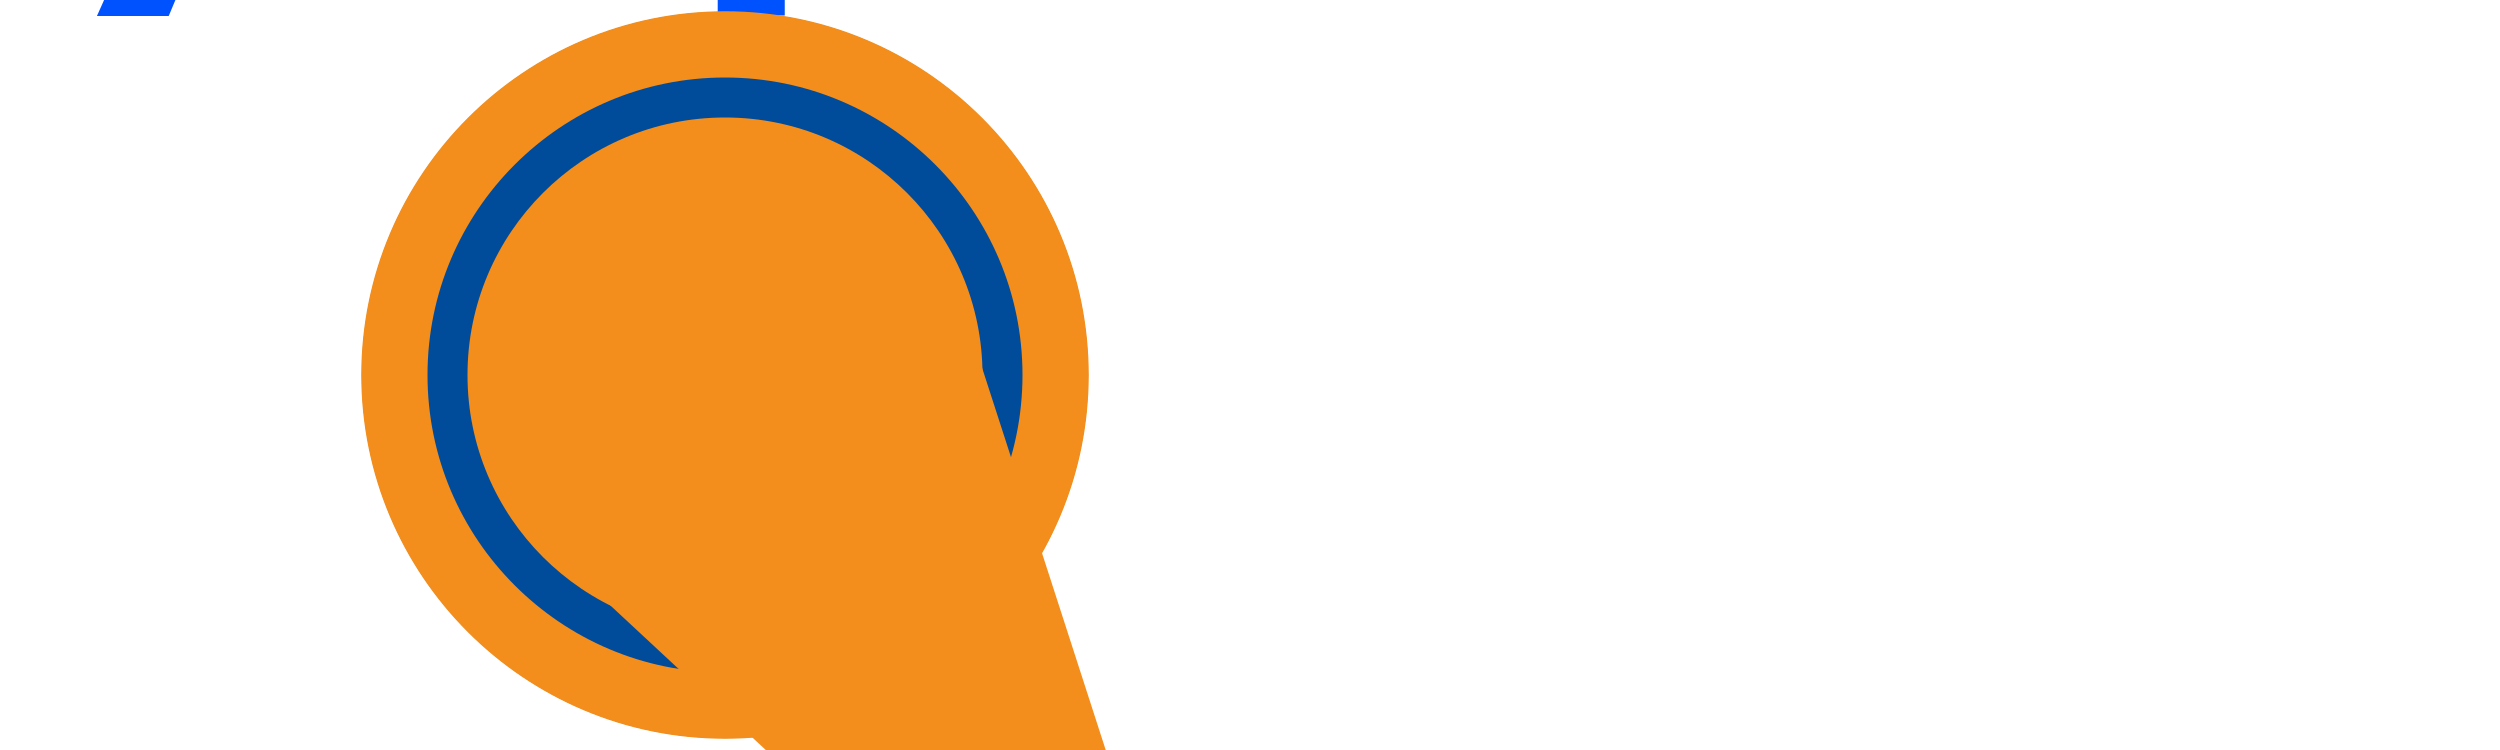 <svg xmlns="http://www.w3.org/2000/svg" xmlns:xlink="http://www.w3.org/1999/xlink" preserveAspectRatio="xMidYMid meet" width="200" height="60" viewBox="0 0 200 60" style="width:100%;height:100%"><defs><animate repeatCount="indefinite" dur="10s" begin="0s" xlink:href="#_R_G_L_0_G_L_1_G" fill="freeze" attributeName="opacity" from="0" to="1" keyTimes="0;0.529;0.613;1" values="0;0;1;1" keySplines="0.167 0.167 0.833 0.833;0.167 0.167 0.833 0.833;0 0 0 0" calcMode="spline"/><animateMotion repeatCount="indefinite" dur="10s" begin="0s" xlink:href="#_R_G_L_0_G_L_1_G" fill="freeze" keyTimes="0;0.529;0.613;1" path="M1693.57 559.39 C1693.57,559.39 1693.57,559.39 1693.57,559.39 C1597.07,559.39 1211.07,559.39 1114.57,559.39 C1114.57,559.39 1114.57,559.39 1114.57,559.39 " keyPoints="0;0;1;1" keySplines="0.333 0 0 1;0.333 0 0 1;0 0 0 0" calcMode="spline"/><animateTransform repeatCount="indefinite" dur="10s" begin="0s" xlink:href="#_R_G_L_0_G_L_1_G" fill="freeze" attributeName="transform" from="-591.306 -126.53" to="-591.306 -126.53" type="translate" additive="sum" keyTimes="0;1" values="-591.306 -126.53;-591.306 -126.53" keySplines="0 0 1 1" calcMode="spline"/><animateTransform repeatCount="indefinite" dur="10s" begin="0s" xlink:href="#_R_G_L_0_G_L_0_G_L_14_G" fill="freeze" attributeName="transform" from="1 1" to="1.23 1.23" type="scale" additive="sum" keyTimes="0;0.05;0.1;0.15;1" values="1 1;1 1;1.37 1.37;1.23 1.23;1.23 1.23" keySplines="0.333 0 0.25 1;0.333 0 0.25 1;0.167 0 0.833 1;0 0 0 0" calcMode="spline"/><animateTransform repeatCount="indefinite" dur="10s" begin="0s" xlink:href="#_R_G_L_0_G_L_0_G_L_14_G_N_15_T_0" fill="freeze" attributeName="transform" from="0" to="540" type="rotate" additive="sum" keyTimes="0;0.05;0.15;0.404;0.529;0.613;0.679;1" values="0;0;180;180;562.5;528;540;540" keySplines="0.333 0 0.25 1;0.333 0 0.25 1;0.333 0 0.833 1;0.5 0 0.25 1;0.5 0 0 1;0.5 0 0.25 1;0 0 0 0" calcMode="spline"/><animateTransform repeatCount="indefinite" dur="10s" begin="0s" xlink:href="#_R_G_L_0_G_L_0_G_L_14_G_N_15_T_0" fill="freeze" attributeName="transform" from="1.13 1.13" to="1 1" type="scale" additive="sum" keyTimes="0;0.05;0.1;1" values="1.13 1.13;1.13 1.13;1 1;1 1" keySplines="0.333 0 0.667 1;0.333 0 0.667 1;0 0 0 0" calcMode="spline"/><animate repeatCount="indefinite" dur="10s" begin="0s" xlink:href="#_R_G_L_0_G_L_0_G_L_14_G_N_15_T_0_M" fill="freeze" attributeName="opacity" from="1" to="0" keyTimes="0;0.121;0.121;1" values="1;1;0;0" keySplines="0 0 0 0;0 0 0 0;0 0 0 0" calcMode="spline"/><animate repeatCount="indefinite" dur="10s" begin="0s" xlink:href="#_R_G_L_0_G_L_0_G_L_13_G_D_0_P_0" fill="freeze" attributeName="stroke-width" from="52" to="37" keyTimes="0;0.121;0.15;1" values="52;52;37;37" keySplines="0.333 0 0.25 1;0.333 0 0.25 1;0 0 0 0" calcMode="spline"/><animateTransform repeatCount="indefinite" dur="10s" begin="0s" xlink:href="#_R_G_L_0_G_L_0_G_L_13_G_N_19_T_0" fill="freeze" attributeName="transform" from="1 1" to="1.23 1.23" type="scale" additive="sum" keyTimes="0;0.05;0.1;0.15;1" values="1 1;1 1;1.37 1.37;1.23 1.23;1.23 1.23" keySplines="0.333 0 0.25 1;0.333 0 0.25 1;0.167 0 0.833 1;0 0 0 0" calcMode="spline"/><animateTransform repeatCount="indefinite" dur="10s" begin="0s" xlink:href="#_R_G_L_0_G_L_0_G_L_13_G_N_19_N_15_T_0" fill="freeze" attributeName="transform" from="0" to="540" type="rotate" additive="sum" keyTimes="0;0.05;0.15;0.404;0.529;0.613;0.679;1" values="0;0;180;180;562.5;528;540;540" keySplines="0.333 0 0.25 1;0.333 0 0.25 1;0.333 0 0.833 1;0.5 0 0.25 1;0.5 0 0 1;0.5 0 0.25 1;0 0 0 0" calcMode="spline"/><animateTransform repeatCount="indefinite" dur="10s" begin="0s" xlink:href="#_R_G_L_0_G_L_0_G_L_13_G_N_19_N_15_T_0" fill="freeze" attributeName="transform" from="1.13 1.13" to="1 1" type="scale" additive="sum" keyTimes="0;0.05;0.1;1" values="1.13 1.13;1.13 1.13;1 1;1 1" keySplines="0.333 0 0.667 1;0.333 0 0.667 1;0 0 0 0" calcMode="spline"/><animate repeatCount="indefinite" dur="10s" begin="0s" xlink:href="#_R_G_L_0_G_L_0_G_L_13_G_N_19_N_15_T_0_M" fill="freeze" attributeName="opacity" from="0" to="0" keyTimes="0;0.121;0.121;0.3;0.3;1" values="0;0;1;1;0;0" keySplines="0 0 0 0;0 0 0 0;0 0 0 0;0 0 0 0;0 0 0 0" calcMode="spline"/><animate repeatCount="indefinite" dur="10s" begin="0s" xlink:href="#_R_G_L_0_G_L_0_G_L_12_G_D_0_P_0" fill="freeze" attributeName="stroke-width" from="53" to="42" keyTimes="0;0.121;0.15;1" values="53;53;42;42" keySplines="0.333 0 0.25 1;0.333 0 0.25 1;0 0 0 0" calcMode="spline"/><animateTransform repeatCount="indefinite" dur="10s" begin="0s" xlink:href="#_R_G_L_0_G_L_0_G_L_12_G" fill="freeze" attributeName="transform" from="1 1" to="0.87 0.87" type="scale" additive="sum" keyTimes="0;0.45;0.463;1" values="1 1;1 1;0.87 0.87;0.87 0.87" keySplines="0.167 0.167 0.833 0.833;0.167 0.167 0.833 0.833;0 0 0 0" calcMode="spline"/><animateTransform repeatCount="indefinite" dur="10s" begin="0s" xlink:href="#_R_G_L_0_G_L_0_G_L_12_G_N_19_T_0" fill="freeze" attributeName="transform" from="1 1" to="1.23 1.23" type="scale" additive="sum" keyTimes="0;0.05;0.1;0.15;1" values="1 1;1 1;1.37 1.37;1.23 1.23;1.23 1.23" keySplines="0.333 0 0.25 1;0.333 0 0.25 1;0.167 0 0.833 1;0 0 0 0" calcMode="spline"/><animateTransform repeatCount="indefinite" dur="10s" begin="0s" xlink:href="#_R_G_L_0_G_L_0_G_L_12_G_N_19_N_15_T_0" fill="freeze" attributeName="transform" from="0" to="540" type="rotate" additive="sum" keyTimes="0;0.05;0.15;0.404;0.529;0.613;0.679;1" values="0;0;180;180;562.5;528;540;540" keySplines="0.333 0 0.25 1;0.333 0 0.25 1;0.333 0 0.833 1;0.5 0 0.25 1;0.5 0 0 1;0.5 0 0.25 1;0 0 0 0" calcMode="spline"/><animateTransform repeatCount="indefinite" dur="10s" begin="0s" xlink:href="#_R_G_L_0_G_L_0_G_L_12_G_N_19_N_15_T_0" fill="freeze" attributeName="transform" from="1.13 1.13" to="1 1" type="scale" additive="sum" keyTimes="0;0.05;0.1;1" values="1.13 1.13;1.13 1.13;1 1;1 1" keySplines="0.333 0 0.667 1;0.333 0 0.667 1;0 0 0 0" calcMode="spline"/><animate repeatCount="indefinite" dur="10s" begin="0s" xlink:href="#_R_G_L_0_G_L_0_G_L_12_G_N_19_N_15_T_0_M" fill="freeze" attributeName="opacity" from="0" to="1" keyTimes="0;0.05;0.05;1" values="0;0;1;1" keySplines="0 0 0 0;0 0 0 0;0 0 0 0" calcMode="spline"/><animateTransform repeatCount="indefinite" dur="10s" begin="0s" xlink:href="#_R_G_L_0_G_L_0_G_L_11_G_N_17_T_0" fill="freeze" attributeName="transform" from="1 1" to="0.87 0.87" type="scale" additive="sum" keyTimes="0;0.45;0.463;1" values="1 1;1 1;0.87 0.87;0.87 0.87" keySplines="0.167 0.167 0.833 0.833;0.167 0.167 0.833 0.833;0 0 0 0" calcMode="spline"/><animateTransform repeatCount="indefinite" dur="10s" begin="0s" xlink:href="#_R_G_L_0_G_L_0_G_L_11_G_N_17_N_19_T_0" fill="freeze" attributeName="transform" from="1 1" to="1.23 1.23" type="scale" additive="sum" keyTimes="0;0.05;0.1;0.15;1" values="1 1;1 1;1.37 1.37;1.23 1.23;1.23 1.23" keySplines="0.333 0 0.25 1;0.333 0 0.25 1;0.167 0 0.833 1;0 0 0 0" calcMode="spline"/><animateTransform repeatCount="indefinite" dur="10s" begin="0s" xlink:href="#_R_G_L_0_G_L_0_G_L_11_G_N_17_N_19_N_15_T_0" fill="freeze" attributeName="transform" from="0" to="540" type="rotate" additive="sum" keyTimes="0;0.05;0.15;0.404;0.529;0.613;0.679;1" values="0;0;180;180;562.5;528;540;540" keySplines="0.333 0 0.25 1;0.333 0 0.25 1;0.333 0 0.833 1;0.5 0 0.25 1;0.5 0 0 1;0.5 0 0.25 1;0 0 0 0" calcMode="spline"/><animateTransform repeatCount="indefinite" dur="10s" begin="0s" xlink:href="#_R_G_L_0_G_L_0_G_L_11_G_N_17_N_19_N_15_T_0" fill="freeze" attributeName="transform" from="1.13 1.13" to="1 1" type="scale" additive="sum" keyTimes="0;0.05;0.1;1" values="1.13 1.13;1.13 1.13;1 1;1 1" keySplines="0.333 0 0.667 1;0.333 0 0.667 1;0 0 0 0" calcMode="spline"/><animate repeatCount="indefinite" dur="10s" begin="0s" xlink:href="#_R_G_L_0_G_L_0_G_L_11_G_N_17_N_19_N_15_T_0_M" fill="freeze" attributeName="opacity" from="0" to="1" keyTimes="0;0.45;0.45;1" values="0;0;1;1" keySplines="0 0 0 0;0 0 0 0;0 0 0 0" calcMode="spline"/><animateTransform repeatCount="indefinite" dur="10s" begin="0s" xlink:href="#_R_G_L_0_G_L_0_G_L_10_G" fill="freeze" attributeName="transform" from="0" to="540" type="rotate" additive="sum" keyTimes="0;0.05;0.15;0.404;0.529;0.613;0.679;1" values="0;0;180;180;562.5;528;540;540" keySplines="0.333 0 0.25 1;0.333 0 0.25 1;0.333 0 0.833 1;0.5 0 0.25 1;0.5 0 0 1;0.5 0 0.25 1;0 0 0 0" calcMode="spline"/><animateTransform repeatCount="indefinite" dur="10s" begin="0s" xlink:href="#_R_G_L_0_G_L_0_G_L_10_G" fill="freeze" attributeName="transform" from="1.13 1.13" to="1 1" type="scale" additive="sum" keyTimes="0;0.05;0.1;1" values="1.13 1.13;1.13 1.13;1 1;1 1" keySplines="0.333 0 0.667 1;0.333 0 0.667 1;0 0 0 0" calcMode="spline"/><animate repeatCount="indefinite" dur="10s" begin="0s" xlink:href="#_R_G_L_0_G_L_0_G_L_9_G_D_0_P_0" fill="freeze" attributeName="width" attributeType="XML" from="75" to="105" keyTimes="0;0.483;0.533;1" values="75;75;105;105" keySplines="0.167 0.167 0.25 1;0.167 0.167 0.25 1;0 0 0 0" calcMode="spline"/><animate repeatCount="indefinite" dur="10s" begin="0s" xlink:href="#_R_G_L_0_G_L_0_G_L_9_G_D_0_P_0" fill="freeze" attributeName="height" attributeType="XML" from="75" to="105" keyTimes="0;0.483;0.533;1" values="75;75;105;105" keySplines="0.167 0.167 0.25 1;0.167 0.167 0.25 1;0 0 0 0" calcMode="spline"/><animateTransform repeatCount="indefinite" dur="10s" begin="0s" xlink:href="#_R_G_L_0_G_L_0_G_L_9_G_D_0_P_0" fill="freeze" attributeName="transform" from="-37.5 -37.5" to="-52.5 -52.5" type="translate" additive="sum" keyTimes="0;0.483;0.533;1" values="-37.5 -37.5;-37.5 -37.5;-52.5 -52.5;-52.5 -52.5" keySplines="0.167 0.167 0.25 1;0.167 0.167 0.25 1;0 0 0 0" calcMode="spline"/><animateTransform repeatCount="indefinite" dur="10s" begin="0s" xlink:href="#_R_G_L_0_G_L_0_G_L_9_G" fill="freeze" attributeName="transform" from="0" to="45" type="rotate" additive="sum" keyTimes="0;0.483;0.533;1" values="0;0;45;45" keySplines="0.167 0.167 0.25 1;0.167 0.167 0.25 1;0 0 0 0" calcMode="spline"/><animateTransform repeatCount="indefinite" dur="10s" begin="0s" xlink:href="#_R_G_L_0_G_L_0_G_L_9_G_N_1_N_15_T_0" fill="freeze" attributeName="transform" from="0" to="540" type="rotate" additive="sum" keyTimes="0;0.05;0.15;0.404;0.529;0.613;0.679;1" values="0;0;180;180;562.5;528;540;540" keySplines="0.333 0 0.25 1;0.333 0 0.25 1;0.333 0 0.833 1;0.5 0 0.25 1;0.5 0 0 1;0.5 0 0.25 1;0 0 0 0" calcMode="spline"/><animateTransform repeatCount="indefinite" dur="10s" begin="0s" xlink:href="#_R_G_L_0_G_L_0_G_L_9_G_N_1_N_15_T_0" fill="freeze" attributeName="transform" from="1.13 1.13" to="1 1" type="scale" additive="sum" keyTimes="0;0.05;0.1;1" values="1.13 1.13;1.13 1.13;1 1;1 1" keySplines="0.333 0 0.667 1;0.333 0 0.667 1;0 0 0 0" calcMode="spline"/><animate repeatCount="indefinite" dur="10s" begin="0s" xlink:href="#_R_G_L_0_G_L_0_G_L_9_G_N_1_N_15_T_0_M" fill="freeze" attributeName="opacity" from="0" to="1" keyTimes="0;0.487;0.488;1" values="0;0;1;1" keySplines="0 0 0 0;0 0 0 0;0 0 0 0" calcMode="spline"/><animate repeatCount="indefinite" dur="10s" begin="0s" xlink:href="#_R_G_L_0_G_L_0_G_L_8_G_D_0_P_0" fill="freeze" attributeName="width" attributeType="XML" from="50" to="105" keyTimes="0;0.483;0.533;1" values="50;50;105;105" keySplines="0.167 0.167 0.25 1;0.167 0.167 0.25 1;0 0 0 0" calcMode="spline"/><animate repeatCount="indefinite" dur="10s" begin="0s" xlink:href="#_R_G_L_0_G_L_0_G_L_8_G_D_0_P_0" fill="freeze" attributeName="height" attributeType="XML" from="50" to="105" keyTimes="0;0.483;0.533;1" values="50;50;105;105" keySplines="0.167 0.167 0.25 1;0.167 0.167 0.25 1;0 0 0 0" calcMode="spline"/><animateTransform repeatCount="indefinite" dur="10s" begin="0s" xlink:href="#_R_G_L_0_G_L_0_G_L_8_G_D_0_P_0" fill="freeze" attributeName="transform" from="-25 -25" to="-52.5 -52.5" type="translate" additive="sum" keyTimes="0;0.483;0.533;1" values="-25 -25;-25 -25;-52.5 -52.5;-52.5 -52.5" keySplines="0.167 0.167 0.25 1;0.167 0.167 0.25 1;0 0 0 0" calcMode="spline"/><animateTransform repeatCount="indefinite" dur="10s" begin="0s" xlink:href="#_R_G_L_0_G_L_0_G_L_8_G" fill="freeze" attributeName="transform" from="0" to="90" type="rotate" additive="sum" keyTimes="0;0.483;0.533;1" values="0;0;90;90" keySplines="0.167 0.167 0.25 1;0.167 0.167 0.25 1;0 0 0 0" calcMode="spline"/><animateTransform repeatCount="indefinite" dur="10s" begin="0s" xlink:href="#_R_G_L_0_G_L_0_G_L_8_G_N_1_N_15_T_0" fill="freeze" attributeName="transform" from="0" to="540" type="rotate" additive="sum" keyTimes="0;0.05;0.15;0.404;0.529;0.613;0.679;1" values="0;0;180;180;562.5;528;540;540" keySplines="0.333 0 0.25 1;0.333 0 0.25 1;0.333 0 0.833 1;0.5 0 0.25 1;0.5 0 0 1;0.5 0 0.25 1;0 0 0 0" calcMode="spline"/><animateTransform repeatCount="indefinite" dur="10s" begin="0s" xlink:href="#_R_G_L_0_G_L_0_G_L_8_G_N_1_N_15_T_0" fill="freeze" attributeName="transform" from="1.13 1.13" to="1 1" type="scale" additive="sum" keyTimes="0;0.05;0.1;1" values="1.13 1.13;1.13 1.13;1 1;1 1" keySplines="0.333 0 0.667 1;0.333 0 0.667 1;0 0 0 0" calcMode="spline"/><animate repeatCount="indefinite" dur="10s" begin="0s" xlink:href="#_R_G_L_0_G_L_0_G_L_8_G_N_1_N_15_T_0_M" fill="freeze" attributeName="opacity" from="0" to="1" keyTimes="0;0.487;0.488;1" values="0;0;1;1" keySplines="0 0 0 0;0 0 0 0;0 0 0 0" calcMode="spline"/><animate repeatCount="indefinite" dur="10s" begin="0s" xlink:href="#_R_G_L_0_G_L_0_G_L_7_G_D_0_P_0" fill="freeze" attributeName="width" attributeType="XML" from="25" to="105" keyTimes="0;0.483;0.533;1" values="25;25;105;105" keySplines="0.167 0.167 0.25 1;0.167 0.167 0.25 1;0 0 0 0" calcMode="spline"/><animate repeatCount="indefinite" dur="10s" begin="0s" xlink:href="#_R_G_L_0_G_L_0_G_L_7_G_D_0_P_0" fill="freeze" attributeName="height" attributeType="XML" from="25" to="105" keyTimes="0;0.483;0.533;1" values="25;25;105;105" keySplines="0.167 0.167 0.25 1;0.167 0.167 0.25 1;0 0 0 0" calcMode="spline"/><animateTransform repeatCount="indefinite" dur="10s" begin="0s" xlink:href="#_R_G_L_0_G_L_0_G_L_7_G_D_0_P_0" fill="freeze" attributeName="transform" from="-12.5 -12.5" to="-52.5 -52.5" type="translate" additive="sum" keyTimes="0;0.483;0.533;1" values="-12.5 -12.5;-12.5 -12.5;-52.5 -52.5;-52.5 -52.5" keySplines="0.167 0.167 0.25 1;0.167 0.167 0.25 1;0 0 0 0" calcMode="spline"/><animateTransform repeatCount="indefinite" dur="10s" begin="0s" xlink:href="#_R_G_L_0_G_L_0_G_L_7_G" fill="freeze" attributeName="transform" from="0" to="135" type="rotate" additive="sum" keyTimes="0;0.483;0.533;1" values="0;0;135;135" keySplines="0.167 0.167 0.25 1;0.167 0.167 0.25 1;0 0 0 0" calcMode="spline"/><animateTransform repeatCount="indefinite" dur="10s" begin="0s" xlink:href="#_R_G_L_0_G_L_0_G_L_7_G_N_1_N_15_T_0" fill="freeze" attributeName="transform" from="0" to="540" type="rotate" additive="sum" keyTimes="0;0.05;0.15;0.404;0.529;0.613;0.679;1" values="0;0;180;180;562.5;528;540;540" keySplines="0.333 0 0.25 1;0.333 0 0.25 1;0.333 0 0.833 1;0.5 0 0.25 1;0.5 0 0 1;0.5 0 0.25 1;0 0 0 0" calcMode="spline"/><animateTransform repeatCount="indefinite" dur="10s" begin="0s" xlink:href="#_R_G_L_0_G_L_0_G_L_7_G_N_1_N_15_T_0" fill="freeze" attributeName="transform" from="1.13 1.13" to="1 1" type="scale" additive="sum" keyTimes="0;0.05;0.1;1" values="1.13 1.13;1.13 1.13;1 1;1 1" keySplines="0.333 0 0.667 1;0.333 0 0.667 1;0 0 0 0" calcMode="spline"/><animate repeatCount="indefinite" dur="10s" begin="0s" xlink:href="#_R_G_L_0_G_L_0_G_L_7_G_N_1_N_15_T_0_M" fill="freeze" attributeName="opacity" from="0" to="1" keyTimes="0;0.487;0.488;1" values="0;0;1;1" keySplines="0 0 0 0;0 0 0 0;0 0 0 0" calcMode="spline"/><animate repeatCount="indefinite" dur="10s" begin="0s" xlink:href="#_R_G_L_0_G_L_0_G_L_6_G_D_0_P_0" fill="freeze" attributeName="fill" from="#004c9b" to="#004c9b" keyTimes="0;0.45;0.5;1" values="#004c9b;#004c9b;#0052ff;#0052ff" keySplines="0.333 0 0.25 1;0.333 0 0.25 1;0 0 0 0" calcMode="spline"/><animate repeatCount="indefinite" dur="10s" begin="0s" xlink:href="#_R_G_L_0_G_L_0_G_L_6_G_D_0_P_0" fill="freeze" attributeName="rx" from="30" to="33.5" keyTimes="0;0.083;0.171;1" values="30;30;33.5;33.5" keySplines="0.167 0 0.833 1;0.167 0 0.833 1;0 0 0 0" calcMode="spline"/><animate repeatCount="indefinite" dur="10s" begin="0s" xlink:href="#_R_G_L_0_G_L_0_G_L_6_G_D_0_P_0" fill="freeze" attributeName="ry" from="30" to="33.5" keyTimes="0;0.083;0.171;1" values="30;30;33.5;33.5" keySplines="0.167 0 0.833 1;0.167 0 0.833 1;0 0 0 0" calcMode="spline"/><animate repeatCount="indefinite" dur="10s" begin="0s" xlink:href="#_R_G_L_0_G_L_0_G_L_6_G_D_0_P_1" fill="freeze" attributeName="fill" from="#004c9b" to="#004c9b" keyTimes="0;0.45;0.5;1" values="#004c9b;#004c9b;#0052ff;#0052ff" keySplines="0.333 0 0.25 1;0.333 0 0.25 1;0 0 0 0" calcMode="spline"/><animate repeatCount="indefinite" dur="10s" begin="0s" xlink:href="#_R_G_L_0_G_L_0_G_L_6_G_D_0_P_1" fill="freeze" attributeName="d" attributeType="XML" from="M16.06 -19.2 C16.06,-19.2 0.42,-16.25 0.42,-16.25 C0.42,-16.25 -15.46,-19.2 -15.46,-19.2 C-15.46,-19.2 0,-106.74 0,-106.74 C0,-106.74 16.06,-19.2 16.06,-19.2z " to="M85.65 -203.44 C85.65,-203.44 0,-117.79 0,-117.79 C0,-117.79 -85.65,-203.44 -85.65,-203.44 C-85.65,-203.44 0,-289.08 0,-289.08 C0,-289.08 85.65,-203.44 85.65,-203.44z " keyTimes="0;0.067;0.171;0.45;0.5;1" values="M16.06 -19.2 C16.06,-19.2 0.42,-16.25 0.42,-16.25 C0.42,-16.25 -15.46,-19.2 -15.46,-19.2 C-15.46,-19.2 0,-106.74 0,-106.74 C0,-106.74 16.06,-19.2 16.06,-19.2z ;M16.06 -19.2 C16.06,-19.2 0.42,-16.25 0.42,-16.25 C0.42,-16.25 -15.46,-19.2 -15.46,-19.2 C-15.46,-19.2 0,-106.74 0,-106.74 C0,-106.74 16.06,-19.2 16.06,-19.2z ;M59.02 -1.19 C59.02,-1.19 -0.11,0.84 -0.11,0.84 C-0.11,0.84 -57.76,-0.97 -57.76,-0.97 C-57.76,-0.97 -0.08,-227.01 -0.08,-227.01 C-0.08,-227.01 59.02,-1.19 59.02,-1.19z ;M59.02 -1.19 C59.02,-1.19 -0.11,0.84 -0.11,0.84 C-0.11,0.84 -57.76,-0.97 -57.76,-0.97 C-57.76,-0.97 -0.08,-227.01 -0.08,-227.01 C-0.08,-227.01 59.02,-1.19 59.02,-1.19z ;M85.65 -203.44 C85.65,-203.44 0,-117.79 0,-117.79 C0,-117.79 -85.65,-203.44 -85.65,-203.44 C-85.65,-203.44 0,-289.08 0,-289.08 C0,-289.08 85.65,-203.44 85.65,-203.44z ;M85.65 -203.44 C85.65,-203.44 0,-117.79 0,-117.79 C0,-117.79 -85.65,-203.44 -85.65,-203.44 C-85.65,-203.44 0,-289.08 0,-289.08 C0,-289.08 85.65,-203.44 85.65,-203.44z " keySplines="0.333 0 0.667 1;0.333 0 0.667 1;0.333 0 0.667 1;0.333 0 0.25 1;0 0 0 0" calcMode="spline"/><animateTransform repeatCount="indefinite" dur="10s" begin="0s" xlink:href="#_R_G_L_0_G_L_0_G_L_6_G" fill="freeze" attributeName="transform" from="-212.5" to="-32.5" type="rotate" additive="sum" keyTimes="0;0.067;0.171;1" values="-212.5;-212.5;-32.5;-32.5" keySplines="0.333 0 0.25 1;0.333 0 0.25 1;0 0 0 0" calcMode="spline"/><animateTransform repeatCount="indefinite" dur="10s" begin="0s" xlink:href="#_R_G_L_0_G_L_0_G_L_6_G" fill="freeze" attributeName="transform" from="3.437 3.437" to="3.437 3.437" type="scale" additive="sum" keyTimes="0;1" values="3.437 3.437;3.437 3.437" keySplines="0 0 1 1" calcMode="spline"/><animateTransform repeatCount="indefinite" dur="10s" begin="0s" xlink:href="#_R_G_L_0_G_L_0_G_L_6_G_N_9_T_0" fill="freeze" attributeName="transform" from="0" to="212.5" type="rotate" additive="sum" keyTimes="0;0.067;0.188;0.292;0.412;0.496;1" values="0;0;231.5;192.5;243.5;212.5;212.5" keySplines="0.333 0 0 1;0.333 0 0 1;0.167 0 0.25 1;0.167 0 0.833 0.833;0.167 0.167 0.833 0.833;0 0 0 0" calcMode="spline"/><animateTransform repeatCount="indefinite" dur="10s" begin="0s" xlink:href="#_R_G_L_0_G_L_0_G_L_6_G_N_9_T_0" fill="freeze" attributeName="transform" from="1 1" to="0.35 0.35" type="scale" additive="sum" keyTimes="0;0.05;0.1;0.45;1" values="1 1;1 1;0.35 0.35;0.35 0.35;0.35 0.35" keySplines="0.333 0 0.25 1;0.333 0 0.25 1;0.333 0 0.833 1;0 0 0 0" calcMode="spline"/><animateTransform repeatCount="indefinite" dur="10s" begin="0s" xlink:href="#_R_G_L_0_G_L_0_G_L_6_G_N_9_N_15_T_0" fill="freeze" attributeName="transform" from="0" to="540" type="rotate" additive="sum" keyTimes="0;0.05;0.15;0.404;0.529;0.613;0.679;1" values="0;0;180;180;562.5;528;540;540" keySplines="0.333 0 0.25 1;0.333 0 0.25 1;0.333 0 0.833 1;0.5 0 0.25 1;0.5 0 0 1;0.5 0 0.25 1;0 0 0 0" calcMode="spline"/><animateTransform repeatCount="indefinite" dur="10s" begin="0s" xlink:href="#_R_G_L_0_G_L_0_G_L_6_G_N_9_N_15_T_0" fill="freeze" attributeName="transform" from="1.13 1.13" to="1 1" type="scale" additive="sum" keyTimes="0;0.05;0.1;1" values="1.13 1.13;1.13 1.13;1 1;1 1" keySplines="0.333 0 0.667 1;0.333 0 0.667 1;0 0 0 0" calcMode="spline"/><animate repeatCount="indefinite" dur="10s" begin="0s" xlink:href="#_R_G_L_0_G_L_0_G_L_6_G_N_9_N_15_T_0_M" fill="freeze" attributeName="opacity" from="0" to="1" keyTimes="0;0.067;0.067;1" values="0;0;1;1" keySplines="0 0 0 0;0 0 0 0;0 0 0 0" calcMode="spline"/><animate repeatCount="indefinite" dur="10s" begin="0s" xlink:href="#_R_G_L_0_G_L_0_G_L_5_G_D_0_P_0" fill="freeze" attributeName="rx" from="91.5" to="0" keyTimes="0;0.008;0.033;0.083;0.133;0.45;0.471;1" values="91.5;91.5;133;91.5;103;103;0;0" keySplines="0.333 0 0.667 1;0.333 0 0.667 1;0.333 0 0.667 1;0.167 0 0.833 1;0.167 0 0.833 1;0.167 0 0.833 1;0 0 0 0" calcMode="spline"/><animate repeatCount="indefinite" dur="10s" begin="0s" xlink:href="#_R_G_L_0_G_L_0_G_L_5_G_D_0_P_0" fill="freeze" attributeName="ry" from="91.5" to="0" keyTimes="0;0.008;0.033;0.083;0.133;0.45;0.471;1" values="91.5;91.5;133;91.5;103;103;0;0" keySplines="0.333 0 0.667 1;0.333 0 0.667 1;0.333 0 0.667 1;0.167 0 0.833 1;0.167 0 0.833 1;0.167 0 0.833 1;0 0 0 0" calcMode="spline"/><animateTransform repeatCount="indefinite" dur="10s" begin="0s" xlink:href="#_R_G_L_0_G_L_0_G_L_5_G" fill="freeze" attributeName="transform" from="1 1" to="0 0" type="scale" additive="sum" keyTimes="0;0.45;0.492;1" values="1 1;1 1;0 0;0 0" keySplines="0.333 0 0.667 1;0.333 0 0.667 1;0 0 0 0" calcMode="spline"/><animateTransform repeatCount="indefinite" dur="10s" begin="0s" xlink:href="#_R_G_L_0_G_L_0_G_L_5_G_N_9_T_0" fill="freeze" attributeName="transform" from="0" to="212.5" type="rotate" additive="sum" keyTimes="0;0.067;0.188;0.292;0.412;0.496;1" values="0;0;231.5;192.5;243.5;212.5;212.5" keySplines="0.333 0 0 1;0.333 0 0 1;0.167 0 0.25 1;0.167 0 0.833 0.833;0.167 0.167 0.833 0.833;0 0 0 0" calcMode="spline"/><animateTransform repeatCount="indefinite" dur="10s" begin="0s" xlink:href="#_R_G_L_0_G_L_0_G_L_5_G_N_9_T_0" fill="freeze" attributeName="transform" from="1 1" to="0.35 0.35" type="scale" additive="sum" keyTimes="0;0.05;0.1;0.45;1" values="1 1;1 1;0.35 0.35;0.35 0.35;0.35 0.35" keySplines="0.333 0 0.25 1;0.333 0 0.25 1;0.333 0 0.833 1;0 0 0 0" calcMode="spline"/><animateTransform repeatCount="indefinite" dur="10s" begin="0s" xlink:href="#_R_G_L_0_G_L_0_G_L_5_G_N_9_N_15_T_0" fill="freeze" attributeName="transform" from="0" to="540" type="rotate" additive="sum" keyTimes="0;0.05;0.15;0.404;0.529;0.613;0.679;1" values="0;0;180;180;562.5;528;540;540" keySplines="0.333 0 0.25 1;0.333 0 0.25 1;0.333 0 0.833 1;0.5 0 0.25 1;0.5 0 0 1;0.5 0 0.25 1;0 0 0 0" calcMode="spline"/><animateTransform repeatCount="indefinite" dur="10s" begin="0s" xlink:href="#_R_G_L_0_G_L_0_G_L_5_G_N_9_N_15_T_0" fill="freeze" attributeName="transform" from="1.13 1.13" to="1 1" type="scale" additive="sum" keyTimes="0;0.05;0.1;1" values="1.13 1.13;1.13 1.13;1 1;1 1" keySplines="0.333 0 0.667 1;0.333 0 0.667 1;0 0 0 0" calcMode="spline"/><animate repeatCount="indefinite" dur="10s" begin="0s" xlink:href="#_R_G_L_0_G_L_0_G_L_5_G_N_9_N_15_T_0_M" fill="freeze" attributeName="opacity" from="1" to="0" keyTimes="0;0.496;0.496;1" values="1;1;0;0" keySplines="0 0 0 0;0 0 0 0;0 0 0 0" calcMode="spline"/><animateTransform repeatCount="indefinite" dur="10s" begin="0s" xlink:href="#_R_G_L_0_G_L_0_G_L_4_G" fill="freeze" attributeName="transform" from="0" to="212.5" type="rotate" additive="sum" keyTimes="0;0.067;0.188;0.292;0.412;0.496;1" values="0;0;231.5;192.5;243.5;212.5;212.5" keySplines="0.333 0 0 1;0.333 0 0 1;0.167 0 0.25 1;0.167 0 0.833 0.833;0.167 0.167 0.833 0.833;0 0 0 0" calcMode="spline"/><animateTransform repeatCount="indefinite" dur="10s" begin="0s" xlink:href="#_R_G_L_0_G_L_0_G_L_4_G" fill="freeze" attributeName="transform" from="1 1" to="0.35 0.35" type="scale" additive="sum" keyTimes="0;0.05;0.1;0.45;1" values="1 1;1 1;0.35 0.35;0.35 0.35;0.35 0.35" keySplines="0.333 0 0.25 1;0.333 0 0.25 1;0.333 0 0.833 1;0 0 0 0" calcMode="spline"/><animateTransform repeatCount="indefinite" dur="10s" begin="0s" xlink:href="#_R_G_L_0_G_L_0_G_L_4_G_N_15_T_0" fill="freeze" attributeName="transform" from="0" to="540" type="rotate" additive="sum" keyTimes="0;0.05;0.15;0.404;0.529;0.613;0.679;1" values="0;0;180;180;562.5;528;540;540" keySplines="0.333 0 0.25 1;0.333 0 0.25 1;0.333 0 0.833 1;0.5 0 0.25 1;0.5 0 0 1;0.5 0 0.25 1;0 0 0 0" calcMode="spline"/><animateTransform repeatCount="indefinite" dur="10s" begin="0s" xlink:href="#_R_G_L_0_G_L_0_G_L_4_G_N_15_T_0" fill="freeze" attributeName="transform" from="1.13 1.13" to="1 1" type="scale" additive="sum" keyTimes="0;0.05;0.1;1" values="1.13 1.13;1.13 1.13;1 1;1 1" keySplines="0.333 0 0.667 1;0.333 0 0.667 1;0 0 0 0" calcMode="spline"/><animate repeatCount="indefinite" dur="10s" begin="0s" xlink:href="#_R_G_L_0_G_L_0_G_L_3_G_D_0_P_0" fill="freeze" attributeName="fill" from="#f38e1c" to="#f38e1c" keyTimes="0;0.45;0.5;1" values="#f38e1c;#f38e1c;#ff9900;#ff9900" keySplines="0.333 0 0.25 1;0.333 0 0.25 1;0 0 0 0" calcMode="spline"/><animate repeatCount="indefinite" dur="10s" begin="0s" xlink:href="#_R_G_L_0_G_L_0_G_L_3_G_D_0_P_1" fill="freeze" attributeName="fill" from="#f38e1c" to="#f38e1c" keyTimes="0;0.45;0.5;1" values="#f38e1c;#f38e1c;#ff9900;#ff9900" keySplines="0.333 0 0.25 1;0.333 0 0.25 1;0 0 0 0" calcMode="spline"/><animate repeatCount="indefinite" dur="10s" begin="0s" xlink:href="#_R_G_L_0_G_L_0_G_L_3_G_D_0_P_1" fill="freeze" attributeName="d" attributeType="XML" from="M48.9 -12.41 C48.9,-12.41 0,-10.95 0,-10.95 C0,-10.95 -48.9,-12.41 -48.9,-12.41 C-48.9,-12.41 0,-200.46 0,-200.46 C0,-200.46 48.9,-12.41 48.9,-12.41z " to="M74.25 -179.5 C74.25,-179.5 0,-105.25 0,-105.25 C0,-105.25 -74.25,-179.5 -74.25,-179.5 C-74.25,-179.5 0,-253.75 0,-253.75 C0,-253.75 74.25,-179.5 74.25,-179.5z " keyTimes="0;0.45;0.5;1" values="M48.9 -12.41 C48.9,-12.41 0,-10.95 0,-10.95 C0,-10.95 -48.9,-12.41 -48.9,-12.41 C-48.9,-12.41 0,-200.46 0,-200.46 C0,-200.46 48.9,-12.41 48.9,-12.41z ;M48.9 -12.41 C48.9,-12.41 0,-10.95 0,-10.95 C0,-10.95 -48.9,-12.41 -48.9,-12.41 C-48.9,-12.41 0,-200.46 0,-200.46 C0,-200.46 48.9,-12.41 48.9,-12.41z ;M74.25 -179.5 C74.25,-179.5 0,-105.25 0,-105.25 C0,-105.25 -74.25,-179.5 -74.25,-179.5 C-74.25,-179.5 0,-253.75 0,-253.75 C0,-253.75 74.25,-179.5 74.25,-179.5z ;M74.25 -179.5 C74.25,-179.5 0,-105.25 0,-105.25 C0,-105.25 -74.25,-179.5 -74.25,-179.5 C-74.25,-179.5 0,-253.75 0,-253.75 C0,-253.75 74.25,-179.5 74.25,-179.5z " keySplines="0.333 0 0.25 1;0.333 0 0.25 1;0 0 0 0" calcMode="spline"/><animateTransform repeatCount="indefinite" dur="10s" begin="0s" xlink:href="#_R_G_L_0_G_L_0_G_L_3_G_N_9_T_0" fill="freeze" attributeName="transform" from="0" to="212.5" type="rotate" additive="sum" keyTimes="0;0.067;0.188;0.292;0.412;0.496;1" values="0;0;231.5;192.5;243.5;212.5;212.5" keySplines="0.333 0 0 1;0.333 0 0 1;0.167 0 0.25 1;0.167 0 0.833 0.833;0.167 0.167 0.833 0.833;0 0 0 0" calcMode="spline"/><animateTransform repeatCount="indefinite" dur="10s" begin="0s" xlink:href="#_R_G_L_0_G_L_0_G_L_3_G_N_9_T_0" fill="freeze" attributeName="transform" from="1 1" to="0.35 0.35" type="scale" additive="sum" keyTimes="0;0.05;0.1;0.45;1" values="1 1;1 1;0.35 0.35;0.35 0.35;0.35 0.35" keySplines="0.333 0 0.25 1;0.333 0 0.25 1;0.333 0 0.833 1;0 0 0 0" calcMode="spline"/><animateTransform repeatCount="indefinite" dur="10s" begin="0s" xlink:href="#_R_G_L_0_G_L_0_G_L_3_G_N_9_N_15_T_0" fill="freeze" attributeName="transform" from="0" to="540" type="rotate" additive="sum" keyTimes="0;0.05;0.15;0.404;0.529;0.613;0.679;1" values="0;0;180;180;562.5;528;540;540" keySplines="0.333 0 0.25 1;0.333 0 0.25 1;0.333 0 0.833 1;0.5 0 0.25 1;0.5 0 0 1;0.5 0 0.25 1;0 0 0 0" calcMode="spline"/><animateTransform repeatCount="indefinite" dur="10s" begin="0s" xlink:href="#_R_G_L_0_G_L_0_G_L_3_G_N_9_N_15_T_0" fill="freeze" attributeName="transform" from="1.13 1.13" to="1 1" type="scale" additive="sum" keyTimes="0;0.05;0.1;1" values="1.13 1.13;1.13 1.13;1 1;1 1" keySplines="0.333 0 0.667 1;0.333 0 0.667 1;0 0 0 0" calcMode="spline"/><animate repeatCount="indefinite" dur="10s" begin="0s" xlink:href="#_R_G_L_0_G_L_0_G_L_3_G_N_9_N_15_T_0_M" fill="freeze" attributeName="opacity" from="0" to="1" keyTimes="0;0.45;0.45;1" values="0;0;1;1" keySplines="0 0 0 0;0 0 0 0;0 0 0 0" calcMode="spline"/><animate repeatCount="indefinite" dur="10s" begin="0s" xlink:href="#_R_G_L_0_G_L_0_G_L_2_G_D_0_P_0" fill="freeze" attributeName="width" attributeType="XML" from="75" to="105" keyTimes="0;0.483;0.533;1" values="75;75;105;105" keySplines="0.167 0.167 0.25 1;0.167 0.167 0.25 1;0 0 0 0" calcMode="spline"/><animate repeatCount="indefinite" dur="10s" begin="0s" xlink:href="#_R_G_L_0_G_L_0_G_L_2_G_D_0_P_0" fill="freeze" attributeName="height" attributeType="XML" from="75" to="105" keyTimes="0;0.483;0.533;1" values="75;75;105;105" keySplines="0.167 0.167 0.25 1;0.167 0.167 0.25 1;0 0 0 0" calcMode="spline"/><animateTransform repeatCount="indefinite" dur="10s" begin="0s" xlink:href="#_R_G_L_0_G_L_0_G_L_2_G_D_0_P_0" fill="freeze" attributeName="transform" from="-37.5 -37.5" to="-52.5 -52.5" type="translate" additive="sum" keyTimes="0;0.483;0.533;1" values="-37.5 -37.5;-37.5 -37.5;-52.5 -52.5;-52.5 -52.5" keySplines="0.167 0.167 0.25 1;0.167 0.167 0.25 1;0 0 0 0" calcMode="spline"/><animateTransform repeatCount="indefinite" dur="10s" begin="0s" xlink:href="#_R_G_L_0_G_L_0_G_L_2_G" fill="freeze" attributeName="transform" from="180" to="225" type="rotate" additive="sum" keyTimes="0;0.483;0.533;1" values="180;180;225;225" keySplines="0.167 0.167 0.25 1;0.167 0.167 0.25 1;0 0 0 0" calcMode="spline"/><animateTransform repeatCount="indefinite" dur="10s" begin="0s" xlink:href="#_R_G_L_0_G_L_0_G_L_2_G_N_1_N_15_T_0" fill="freeze" attributeName="transform" from="0" to="540" type="rotate" additive="sum" keyTimes="0;0.05;0.15;0.404;0.529;0.613;0.679;1" values="0;0;180;180;562.5;528;540;540" keySplines="0.333 0 0.25 1;0.333 0 0.25 1;0.333 0 0.833 1;0.5 0 0.25 1;0.5 0 0 1;0.5 0 0.25 1;0 0 0 0" calcMode="spline"/><animateTransform repeatCount="indefinite" dur="10s" begin="0s" xlink:href="#_R_G_L_0_G_L_0_G_L_2_G_N_1_N_15_T_0" fill="freeze" attributeName="transform" from="1.13 1.13" to="1 1" type="scale" additive="sum" keyTimes="0;0.05;0.1;1" values="1.13 1.13;1.13 1.13;1 1;1 1" keySplines="0.333 0 0.667 1;0.333 0 0.667 1;0 0 0 0" calcMode="spline"/><animate repeatCount="indefinite" dur="10s" begin="0s" xlink:href="#_R_G_L_0_G_L_0_G_L_2_G_N_1_N_15_T_0_M" fill="freeze" attributeName="opacity" from="0" to="1" keyTimes="0;0.487;0.488;1" values="0;0;1;1" keySplines="0 0 0 0;0 0 0 0;0 0 0 0" calcMode="spline"/><animate repeatCount="indefinite" dur="10s" begin="0s" xlink:href="#_R_G_L_0_G_L_0_G_L_1_G_D_0_P_0" fill="freeze" attributeName="width" attributeType="XML" from="50" to="105" keyTimes="0;0.483;0.533;1" values="50;50;105;105" keySplines="0.167 0.167 0.25 1;0.167 0.167 0.25 1;0 0 0 0" calcMode="spline"/><animate repeatCount="indefinite" dur="10s" begin="0s" xlink:href="#_R_G_L_0_G_L_0_G_L_1_G_D_0_P_0" fill="freeze" attributeName="height" attributeType="XML" from="50" to="105" keyTimes="0;0.483;0.533;1" values="50;50;105;105" keySplines="0.167 0.167 0.25 1;0.167 0.167 0.25 1;0 0 0 0" calcMode="spline"/><animateTransform repeatCount="indefinite" dur="10s" begin="0s" xlink:href="#_R_G_L_0_G_L_0_G_L_1_G_D_0_P_0" fill="freeze" attributeName="transform" from="-25 -25" to="-52.5 -52.5" type="translate" additive="sum" keyTimes="0;0.483;0.533;1" values="-25 -25;-25 -25;-52.5 -52.5;-52.5 -52.5" keySplines="0.167 0.167 0.25 1;0.167 0.167 0.25 1;0 0 0 0" calcMode="spline"/><animateTransform repeatCount="indefinite" dur="10s" begin="0s" xlink:href="#_R_G_L_0_G_L_0_G_L_1_G" fill="freeze" attributeName="transform" from="180" to="270" type="rotate" additive="sum" keyTimes="0;0.483;0.533;1" values="180;180;270;270" keySplines="0.167 0.167 0.25 1;0.167 0.167 0.25 1;0 0 0 0" calcMode="spline"/><animateTransform repeatCount="indefinite" dur="10s" begin="0s" xlink:href="#_R_G_L_0_G_L_0_G_L_1_G_N_1_N_15_T_0" fill="freeze" attributeName="transform" from="0" to="540" type="rotate" additive="sum" keyTimes="0;0.05;0.15;0.404;0.529;0.613;0.679;1" values="0;0;180;180;562.5;528;540;540" keySplines="0.333 0 0.25 1;0.333 0 0.25 1;0.333 0 0.833 1;0.5 0 0.25 1;0.5 0 0 1;0.5 0 0.25 1;0 0 0 0" calcMode="spline"/><animateTransform repeatCount="indefinite" dur="10s" begin="0s" xlink:href="#_R_G_L_0_G_L_0_G_L_1_G_N_1_N_15_T_0" fill="freeze" attributeName="transform" from="1.13 1.13" to="1 1" type="scale" additive="sum" keyTimes="0;0.05;0.1;1" values="1.13 1.13;1.13 1.13;1 1;1 1" keySplines="0.333 0 0.667 1;0.333 0 0.667 1;0 0 0 0" calcMode="spline"/><animate repeatCount="indefinite" dur="10s" begin="0s" xlink:href="#_R_G_L_0_G_L_0_G_L_1_G_N_1_N_15_T_0_M" fill="freeze" attributeName="opacity" from="0" to="1" keyTimes="0;0.487;0.488;1" values="0;0;1;1" keySplines="0 0 0 0;0 0 0 0;0 0 0 0" calcMode="spline"/><animate repeatCount="indefinite" dur="10s" begin="0s" xlink:href="#_R_G_L_0_G_L_0_G_L_0_G_D_0_P_0" fill="freeze" attributeName="width" attributeType="XML" from="25" to="105" keyTimes="0;0.483;0.533;1" values="25;25;105;105" keySplines="0.167 0.167 0.25 1;0.167 0.167 0.25 1;0 0 0 0" calcMode="spline"/><animate repeatCount="indefinite" dur="10s" begin="0s" xlink:href="#_R_G_L_0_G_L_0_G_L_0_G_D_0_P_0" fill="freeze" attributeName="height" attributeType="XML" from="25" to="105" keyTimes="0;0.483;0.533;1" values="25;25;105;105" keySplines="0.167 0.167 0.25 1;0.167 0.167 0.25 1;0 0 0 0" calcMode="spline"/><animateTransform repeatCount="indefinite" dur="10s" begin="0s" xlink:href="#_R_G_L_0_G_L_0_G_L_0_G_D_0_P_0" fill="freeze" attributeName="transform" from="-12.5 -12.5" to="-52.5 -52.5" type="translate" additive="sum" keyTimes="0;0.483;0.533;1" values="-12.5 -12.5;-12.5 -12.5;-52.5 -52.5;-52.5 -52.5" keySplines="0.167 0.167 0.25 1;0.167 0.167 0.25 1;0 0 0 0" calcMode="spline"/><animateTransform repeatCount="indefinite" dur="10s" begin="0s" xlink:href="#_R_G_L_0_G_L_0_G_L_0_G" fill="freeze" attributeName="transform" from="180" to="315" type="rotate" additive="sum" keyTimes="0;0.483;0.533;1" values="180;180;315;315" keySplines="0.167 0.167 0.25 1;0.167 0.167 0.25 1;0 0 0 0" calcMode="spline"/><animateTransform repeatCount="indefinite" dur="10s" begin="0s" xlink:href="#_R_G_L_0_G_L_0_G_L_0_G_N_1_N_15_T_0" fill="freeze" attributeName="transform" from="0" to="540" type="rotate" additive="sum" keyTimes="0;0.05;0.15;0.404;0.529;0.613;0.679;1" values="0;0;180;180;562.5;528;540;540" keySplines="0.333 0 0.25 1;0.333 0 0.25 1;0.333 0 0.833 1;0.5 0 0.25 1;0.5 0 0 1;0.5 0 0.25 1;0 0 0 0" calcMode="spline"/><animateTransform repeatCount="indefinite" dur="10s" begin="0s" xlink:href="#_R_G_L_0_G_L_0_G_L_0_G_N_1_N_15_T_0" fill="freeze" attributeName="transform" from="1.13 1.13" to="1 1" type="scale" additive="sum" keyTimes="0;0.05;0.1;1" values="1.13 1.13;1.13 1.13;1 1;1 1" keySplines="0.333 0 0.667 1;0.333 0 0.667 1;0 0 0 0" calcMode="spline"/><animate repeatCount="indefinite" dur="10s" begin="0s" xlink:href="#_R_G_L_0_G_L_0_G_L_0_G_N_1_N_15_T_0_M" fill="freeze" attributeName="opacity" from="0" to="1" keyTimes="0;0.487;0.488;1" values="0;0;1;1" keySplines="0 0 0 0;0 0 0 0;0 0 0 0" calcMode="spline"/><animateMotion repeatCount="indefinite" dur="10s" begin="0s" xlink:href="#_R_G_L_0_G_L_0_G" fill="freeze" keyTimes="0;0.529;0.613;1" path="M960 540 C960,540 960,540 960,540 C860,540 460,540 360,540 C360,540 360,540 360,540 " keyPoints="0;0;1;1" keySplines="0.333 0 0 1;0.333 0 0 1;0 0 0 0" calcMode="spline"/><animateTransform repeatCount="indefinite" dur="10s" begin="0s" xlink:href="#_R_G_L_0_G_L_0_G" fill="freeze" attributeName="transform" from="0.42 0.42" to="0.42 0.42" type="scale" additive="sum" keyTimes="0;1" values="0.42 0.42;0.42 0.42" keySplines="0 0 1 1" calcMode="spline"/><animateTransform repeatCount="indefinite" dur="10s" begin="0s" xlink:href="#_R_G_L_0_G_L_0_G" fill="freeze" attributeName="transform" from="-540 -540" to="-540 -540" type="translate" additive="sum" keyTimes="0;1" values="-540 -540;-540 -540" keySplines="0 0 1 1" calcMode="spline"/><animate attributeType="XML" attributeName="opacity" dur="10s" from="0" to="1" xlink:href="#time_group"/></defs><g id="_R_G"><g id="_R_G_L_0_G" transform=" translate(100, 30) scale(0.1, 0.1) translate(-960, -540)"><g id="_R_G_L_0_G_L_1_G"><path id="_R_G_L_0_G_L_1_G_D_0_P_0" fill="#0052ff" fill-opacity="1" fill-rule="nonzero" d=" M198.8 4.05 C198.8,4.05 94.97,252.81 94.97,252.81 C94.97,252.81 37.53,252.81 37.53,252.81 C37.53,252.81 72.14,175.6 72.14,175.6 C72.14,175.6 0.25,4.05 0.25,4.05 C0.25,4.05 58.07,4.05 58.07,4.05 C58.07,4.05 99.53,113.22 99.53,113.22 C99.53,113.22 140.99,4.05 140.99,4.05 C140.99,4.05 198.8,4.05 198.8,4.05z "/><path id="_R_G_L_0_G_L_1_G_D_1_P_0" fill="#0052ff" fill-opacity="1" fill-rule="nonzero" d=" M787.05 110.18 C787.05,110.18 652.78,110.18 652.78,110.18 C657.72,135.66 675.22,148.97 700.71,148.97 C717.44,148.97 734.94,141.37 741.4,129.96 C741.4,129.96 783.24,155.44 783.24,155.44 C769.55,180.16 738.36,194.62 699.56,194.62 C644.79,194.62 601.43,152.01 601.43,96.48 C601.43,42.09 644.03,0.25 698.42,0.25 C749.01,0.25 788.57,39.43 788.57,89.26 C788.57,95.72 788.19,102.95 787.05,110.18z  M734.94 75.94 C732.65,57.31 715.54,43.61 695.76,43.61 C673.32,43.61 658.48,55.79 653.54,75.94 C653.54,75.94 734.94,75.94 734.94,75.94z "/><path id="_R_G_L_0_G_L_1_G_D_2_P_0" fill="#0052ff" fill-opacity="1" fill-rule="nonzero" d=" M987.64 110.18 C987.64,110.18 853.37,110.18 853.37,110.18 C858.31,135.66 875.81,148.97 901.3,148.97 C918.03,148.97 935.53,141.37 941.99,129.96 C941.99,129.96 983.83,155.44 983.83,155.44 C970.14,180.16 938.95,194.62 900.15,194.62 C845.38,194.62 802.02,152.01 802.02,96.48 C802.02,42.09 844.62,0.25 899.01,0.25 C949.6,0.25 989.16,39.43 989.16,89.26 C989.16,95.72 988.78,102.95 987.64,110.18z  M935.53 75.94 C933.24,57.31 916.13,43.61 896.35,43.61 C873.91,43.61 859.07,55.79 854.13,75.94 C854.13,75.94 935.53,75.94 935.53,75.94z "/><path id="_R_G_L_0_G_L_1_G_D_3_P_0" fill="#0052ff" fill-opacity="1" fill-rule="nonzero" d=" M324.7 4.05 C324.7,4.05 324.7,26.12 324.7,26.12 C315.57,10.9 292.75,0.25 269.55,0.25 C220.86,0.25 182.45,43.23 182.45,97.24 C182.45,151.26 220.86,194.62 269.55,194.62 C293.13,194.62 315.57,183.97 324.7,168.75 C324.7,168.75 324.7,190.81 324.7,190.81 C324.7,190.81 378.34,190.81 378.34,190.81 C378.34,190.81 378.34,4.05 378.34,4.05 C378.34,4.05 324.7,4.05 324.7,4.05z  M279.82 145.66 C253.08,145.66 231.41,123.98 231.41,97.24 C231.41,70.51 253.08,48.83 279.82,48.83 C306.56,48.83 328.23,70.51 328.23,97.24 C328.23,123.98 306.56,145.66 279.82,145.66z "/><path id="_R_G_L_0_G_L_1_G_D_4_P_0" fill="#0052ff" fill-opacity="1" fill-rule="nonzero" d=" M534.17 4.05 C534.17,4.05 534.17,26.11 534.17,26.11 C525.03,10.9 502.59,0.25 479.01,0.25 C430.32,0.25 391.91,43.23 391.91,97.24 C391.91,151.26 430.32,194.62 479.01,194.62 C502.21,194.62 525.03,183.97 534.17,168.75 C534.17,168.75 534.17,252.43 534.17,252.43 C534.17,252.43 587.8,252.43 587.8,252.43 C587.8,252.43 587.8,4.05 587.8,4.05 C587.8,4.05 534.17,4.05 534.17,4.05z  M489.85 144.77 C463.12,144.77 441.44,123.1 441.44,96.36 C441.44,69.63 463.12,47.95 489.85,47.95 C516.59,47.95 538.26,69.63 538.26,96.36 C538.26,123.1 516.59,144.77 489.85,144.77z "/><path id="_R_G_L_0_G_L_1_G_D_5_P_0" fill="#0052ff" fill-opacity="1" fill-rule="nonzero" d=" M1182.36 85.07 C1182.36,85.07 1182.36,190.81 1182.36,190.81 C1182.36,190.81 1128.73,190.81 1128.73,190.81 C1128.73,190.81 1128.73,94.2 1128.73,94.2 C1128.73,68.34 1114.66,53.5 1092.6,53.5 C1077.77,53.5 1062.93,61.87 1055.32,74.8 C1055.32,74.8 1055.32,190.81 1055.32,190.81 C1055.32,190.81 1001.69,190.81 1001.69,190.81 C1001.69,190.81 1001.69,4.05 1001.69,4.05 C1001.69,4.05 1055.32,4.05 1055.32,4.05 C1055.32,4.05 1055.32,26.12 1055.32,26.12 C1065.59,10.14 1085.37,0.25 1106.29,0.25 C1153.46,0.25 1182.36,32.58 1182.36,85.07z "/></g><g id="_R_G_L_0_G_L_0_G"><g id="_R_G_L_0_G_L_0_G_L_14_G_N_15_T_0_M"><g id="_R_G_L_0_G_L_0_G_L_14_G_N_15_T_0" transform=" translate(540, 540)"><g id="_R_G_L_0_G_L_0_G_L_14_G" transform=" translate(0, 0)"><path id="_R_G_L_0_G_L_0_G_L_14_G_D_0_P_0" fill="#004c9b" fill-opacity="1" fill-rule="nonzero" d=" M0 -238.5 C131.63,-238.5 238.5,-131.63 238.5,0 C238.5,131.63 131.63,238.5 0,238.5 C-131.63,238.5 -238.5,131.63 -238.5,0 C-238.5,-131.63 -131.63,-238.5 0,-238.5z  M0 -290 C160.05,-290 290,-160.05 290,0 C290,160.05 160.05,290 0,290 C-160.05,290 -290,160.05 -290,0 C-290,-160.05 -160.05,-290 0,-290z "/></g></g></g><g id="_R_G_L_0_G_L_0_G_L_13_G_N_19_N_15_T_0_M"><g id="_R_G_L_0_G_L_0_G_L_13_G_N_19_N_15_T_0" transform=" translate(540, 540)"><g id="_R_G_L_0_G_L_0_G_L_13_G_N_19_T_0" transform=" translate(0, 0)"><g id="_R_G_L_0_G_L_0_G_L_13_G"><path id="_R_G_L_0_G_L_0_G_L_13_G_D_0_P_0" stroke="#004c9b" stroke-linecap="round" stroke-linejoin="round" fill="none" stroke-width="52" stroke-opacity="1" d=" M0 -264.5 C145.98,-264.5 264.5,-145.98 264.5,0 C264.5,145.98 145.98,264.5 0,264.5 C-145.98,264.5 -264.5,145.98 -264.5,0 C-264.5,-145.98 -145.98,-264.5 0,-264.5z "/></g></g></g></g><g id="_R_G_L_0_G_L_0_G_L_12_G_N_19_N_15_T_0_M"><g id="_R_G_L_0_G_L_0_G_L_12_G_N_19_N_15_T_0" transform=" translate(540, 540)"><g id="_R_G_L_0_G_L_0_G_L_12_G_N_19_T_0" transform=" translate(0, 0)"><g id="_R_G_L_0_G_L_0_G_L_12_G" transform=" translate(0, 0)"><path id="_R_G_L_0_G_L_0_G_L_12_G_D_0_P_0" stroke="#f38e1c" stroke-linecap="round" stroke-linejoin="round" fill="none" stroke-width="53" stroke-opacity="1" d=" M0 -264.5 C145.98,-264.5 264.5,-145.98 264.5,0 C264.5,145.98 145.98,264.5 0,264.5 C-145.98,264.5 -264.5,145.98 -264.5,0 C-264.5,-145.98 -145.98,-264.5 0,-264.5z "/></g></g></g></g><g id="_R_G_L_0_G_L_0_G_L_11_G_N_17_N_19_N_15_T_0_M"><g id="_R_G_L_0_G_L_0_G_L_11_G_N_17_N_19_N_15_T_0" transform=" translate(540, 540)"><g id="_R_G_L_0_G_L_0_G_L_11_G_N_17_N_19_T_0" transform=" translate(0, 0)"><g id="_R_G_L_0_G_L_0_G_L_11_G_N_17_T_0" transform=" translate(0, 0)"><g id="_R_G_L_0_G_L_0_G_L_11_G"><path id="_R_G_L_0_G_L_0_G_L_11_G_D_0_P_0" stroke="#f38e1c" stroke-linecap="round" stroke-linejoin="round" fill="none" stroke-width="42" stroke-opacity="1" d=" M0 -264.5 C145.98,-264.5 264.5,-145.98 264.5,0 C264.5,145.98 145.98,264.5 0,264.5 C-145.98,264.5 -264.5,145.98 -264.5,0 C-264.5,-145.98 -145.98,-264.5 0,-264.5z "/></g></g></g></g></g><g id="_R_G_L_0_G_L_0_G_L_10_G" transform=" translate(540, 540)"/><g id="_R_G_L_0_G_L_0_G_L_9_G_N_1_N_15_T_0_M"><g id="_R_G_L_0_G_L_0_G_L_9_G_N_1_N_15_T_0" transform=" translate(540, 540)"><g id="_R_G_L_0_G_L_0_G_L_9_G_N_1_T_0" transform=" rotate(-180) scale(1.37, 1.37)"><g id="_R_G_L_0_G_L_0_G_L_9_G" transform=" translate(0, 0)"><g id="_R_G_L_0_G_L_0_G_L_9_G_D_0_P_0_G_0_T_0" transform=" translate(0, -179.5) rotate(45) translate(0, 0)"><rect id="_R_G_L_0_G_L_0_G_L_9_G_D_0_P_0" fill="#ff9900" fill-opacity="1" fill-rule="nonzero" x="0" y="0"/></g></g></g></g></g><g id="_R_G_L_0_G_L_0_G_L_8_G_N_1_N_15_T_0_M"><g id="_R_G_L_0_G_L_0_G_L_8_G_N_1_N_15_T_0" transform=" translate(540, 540)"><g id="_R_G_L_0_G_L_0_G_L_8_G_N_1_T_0" transform=" rotate(-180) scale(1.37, 1.37)"><g id="_R_G_L_0_G_L_0_G_L_8_G" transform=" translate(0, 0)"><g id="_R_G_L_0_G_L_0_G_L_8_G_D_0_P_0_G_0_T_0" transform=" translate(0, -179.5) rotate(45) translate(0, 0)"><rect id="_R_G_L_0_G_L_0_G_L_8_G_D_0_P_0" fill="#ff9900" fill-opacity="1" fill-rule="nonzero" x="0" y="0"/></g></g></g></g></g><g id="_R_G_L_0_G_L_0_G_L_7_G_N_1_N_15_T_0_M"><g id="_R_G_L_0_G_L_0_G_L_7_G_N_1_N_15_T_0" transform=" translate(540, 540)"><g id="_R_G_L_0_G_L_0_G_L_7_G_N_1_T_0" transform=" rotate(-180) scale(1.37, 1.37)"><g id="_R_G_L_0_G_L_0_G_L_7_G" transform=" translate(0, 0)"><g id="_R_G_L_0_G_L_0_G_L_7_G_D_0_P_0_G_0_T_0" transform=" translate(0, -179.5) rotate(45) translate(0, 0)"><rect id="_R_G_L_0_G_L_0_G_L_7_G_D_0_P_0" fill="#ff9900" fill-opacity="1" fill-rule="nonzero" x="0" y="0"/></g></g></g></g></g><g id="_R_G_L_0_G_L_0_G_L_6_G_N_9_N_15_T_0_M"><g id="_R_G_L_0_G_L_0_G_L_6_G_N_9_N_15_T_0" transform=" translate(540, 540)"><g id="_R_G_L_0_G_L_0_G_L_6_G_N_9_T_0" transform=" translate(0, 0)"><g id="_R_G_L_0_G_L_0_G_L_6_G" transform=" translate(0, 0)"><g id="_R_G_L_0_G_L_0_G_L_6_G_D_0_P_0_G_0_T_0"><ellipse id="_R_G_L_0_G_L_0_G_L_6_G_D_0_P_0" fill="#004c9b" fill-opacity="1" fill-rule="nonzero" cx="0" cy="0"/></g><path id="_R_G_L_0_G_L_0_G_L_6_G_D_0_P_1" fill="#004c9b" fill-opacity="1" fill-rule="nonzero" d=" M16.06 -19.2 C16.06,-19.2 0.42,-16.25 0.42,-16.25 C0.42,-16.25 -15.46,-19.2 -15.46,-19.2 C-15.46,-19.2 0,-106.74 0,-106.74 C0,-106.74 16.06,-19.2 16.06,-19.2z "/></g></g></g></g><g id="_R_G_L_0_G_L_0_G_L_5_G_N_9_N_15_T_0_M"><g id="_R_G_L_0_G_L_0_G_L_5_G_N_9_N_15_T_0" transform=" translate(540, 540)"><g id="_R_G_L_0_G_L_0_G_L_5_G_N_9_T_0" transform=" translate(0, 0)"><g id="_R_G_L_0_G_L_0_G_L_5_G" transform=" translate(0, 0)"><g id="_R_G_L_0_G_L_0_G_L_5_G_D_0_P_0_G_0_T_0"><ellipse id="_R_G_L_0_G_L_0_G_L_5_G_D_0_P_0" fill="#f38e1c" fill-opacity="1" fill-rule="nonzero" cx="0" cy="0"/></g><path id="_R_G_L_0_G_L_0_G_L_5_G_D_0_P_1" fill="#f38e1c" fill-opacity="1" fill-rule="nonzero" d=" M0 -206 C113.69,-206 206,-113.69 206,0 C206,113.69 113.69,206 0,206 C-113.69,206 -206,113.69 -206,0 C-206,-113.69 -113.69,-206 0,-206z "/></g></g></g></g><g id="_R_G_L_0_G_L_0_G_L_4_G_N_15_T_0" transform=" translate(540, 540)"><g id="_R_G_L_0_G_L_0_G_L_4_G" transform=" translate(0, 0)"/></g><g id="_R_G_L_0_G_L_0_G_L_3_G_N_9_N_15_T_0_M"><g id="_R_G_L_0_G_L_0_G_L_3_G_N_9_N_15_T_0" transform=" translate(540, 540)"><g id="_R_G_L_0_G_L_0_G_L_3_G_N_9_T_0" transform=" translate(0, 0)"><g id="_R_G_L_0_G_L_0_G_L_3_G" transform=" rotate(147.5) scale(3.914, 3.914)"><path id="_R_G_L_0_G_L_0_G_L_3_G_D_0_P_0" fill="#f38e1c" fill-opacity="1" fill-rule="nonzero" d=" M0 -30 C16.56,-30 30,-16.56 30,0 C30,16.56 16.56,30 0,30 C-16.56,30 -30,16.56 -30,0 C-30,-16.56 -16.56,-30 0,-30z "/><path id="_R_G_L_0_G_L_0_G_L_3_G_D_0_P_1" fill="#f38e1c" fill-opacity="1" fill-rule="nonzero" d=" M48.9 -12.41 C48.9,-12.41 0,-10.95 0,-10.95 C0,-10.95 -48.9,-12.41 -48.9,-12.41 C-48.9,-12.41 0,-200.46 0,-200.46 C0,-200.46 48.9,-12.41 48.9,-12.41z "/></g></g></g></g><g id="_R_G_L_0_G_L_0_G_L_2_G_N_1_N_15_T_0_M"><g id="_R_G_L_0_G_L_0_G_L_2_G_N_1_N_15_T_0" transform=" translate(540, 540)"><g id="_R_G_L_0_G_L_0_G_L_2_G_N_1_T_0" transform=" rotate(-180) scale(1.37, 1.37)"><g id="_R_G_L_0_G_L_0_G_L_2_G" transform=" translate(0, 0)"><g id="_R_G_L_0_G_L_0_G_L_2_G_D_0_P_0_G_0_T_0" transform=" translate(0, -179.5) rotate(45) translate(0, 0)"><rect id="_R_G_L_0_G_L_0_G_L_2_G_D_0_P_0" fill="#ff9900" fill-opacity="1" fill-rule="nonzero" x="0" y="0"/></g></g></g></g></g><g id="_R_G_L_0_G_L_0_G_L_1_G_N_1_N_15_T_0_M"><g id="_R_G_L_0_G_L_0_G_L_1_G_N_1_N_15_T_0" transform=" translate(540, 540)"><g id="_R_G_L_0_G_L_0_G_L_1_G_N_1_T_0" transform=" rotate(-180) scale(1.37, 1.37)"><g id="_R_G_L_0_G_L_0_G_L_1_G" transform=" translate(0, 0)"><g id="_R_G_L_0_G_L_0_G_L_1_G_D_0_P_0_G_0_T_0" transform=" translate(0, -179.5) rotate(45) translate(0, 0)"><rect id="_R_G_L_0_G_L_0_G_L_1_G_D_0_P_0" fill="#ff9900" fill-opacity="1" fill-rule="nonzero" x="0" y="0"/></g></g></g></g></g><g id="_R_G_L_0_G_L_0_G_L_0_G_N_1_N_15_T_0_M"><g id="_R_G_L_0_G_L_0_G_L_0_G_N_1_N_15_T_0" transform=" translate(540, 540)"><g id="_R_G_L_0_G_L_0_G_L_0_G_N_1_T_0" transform=" rotate(-180) scale(1.37, 1.37)"><g id="_R_G_L_0_G_L_0_G_L_0_G" transform=" translate(0, 0)"><g id="_R_G_L_0_G_L_0_G_L_0_G_D_0_P_0_G_0_T_0" transform=" translate(0, -179.5) rotate(45) translate(0, 0)"><rect id="_R_G_L_0_G_L_0_G_L_0_G_D_0_P_0" fill="#ff9900" fill-opacity="1" fill-rule="nonzero" x="0" y="0"/></g></g></g></g></g></g></g></g><g id="time_group"/></svg>